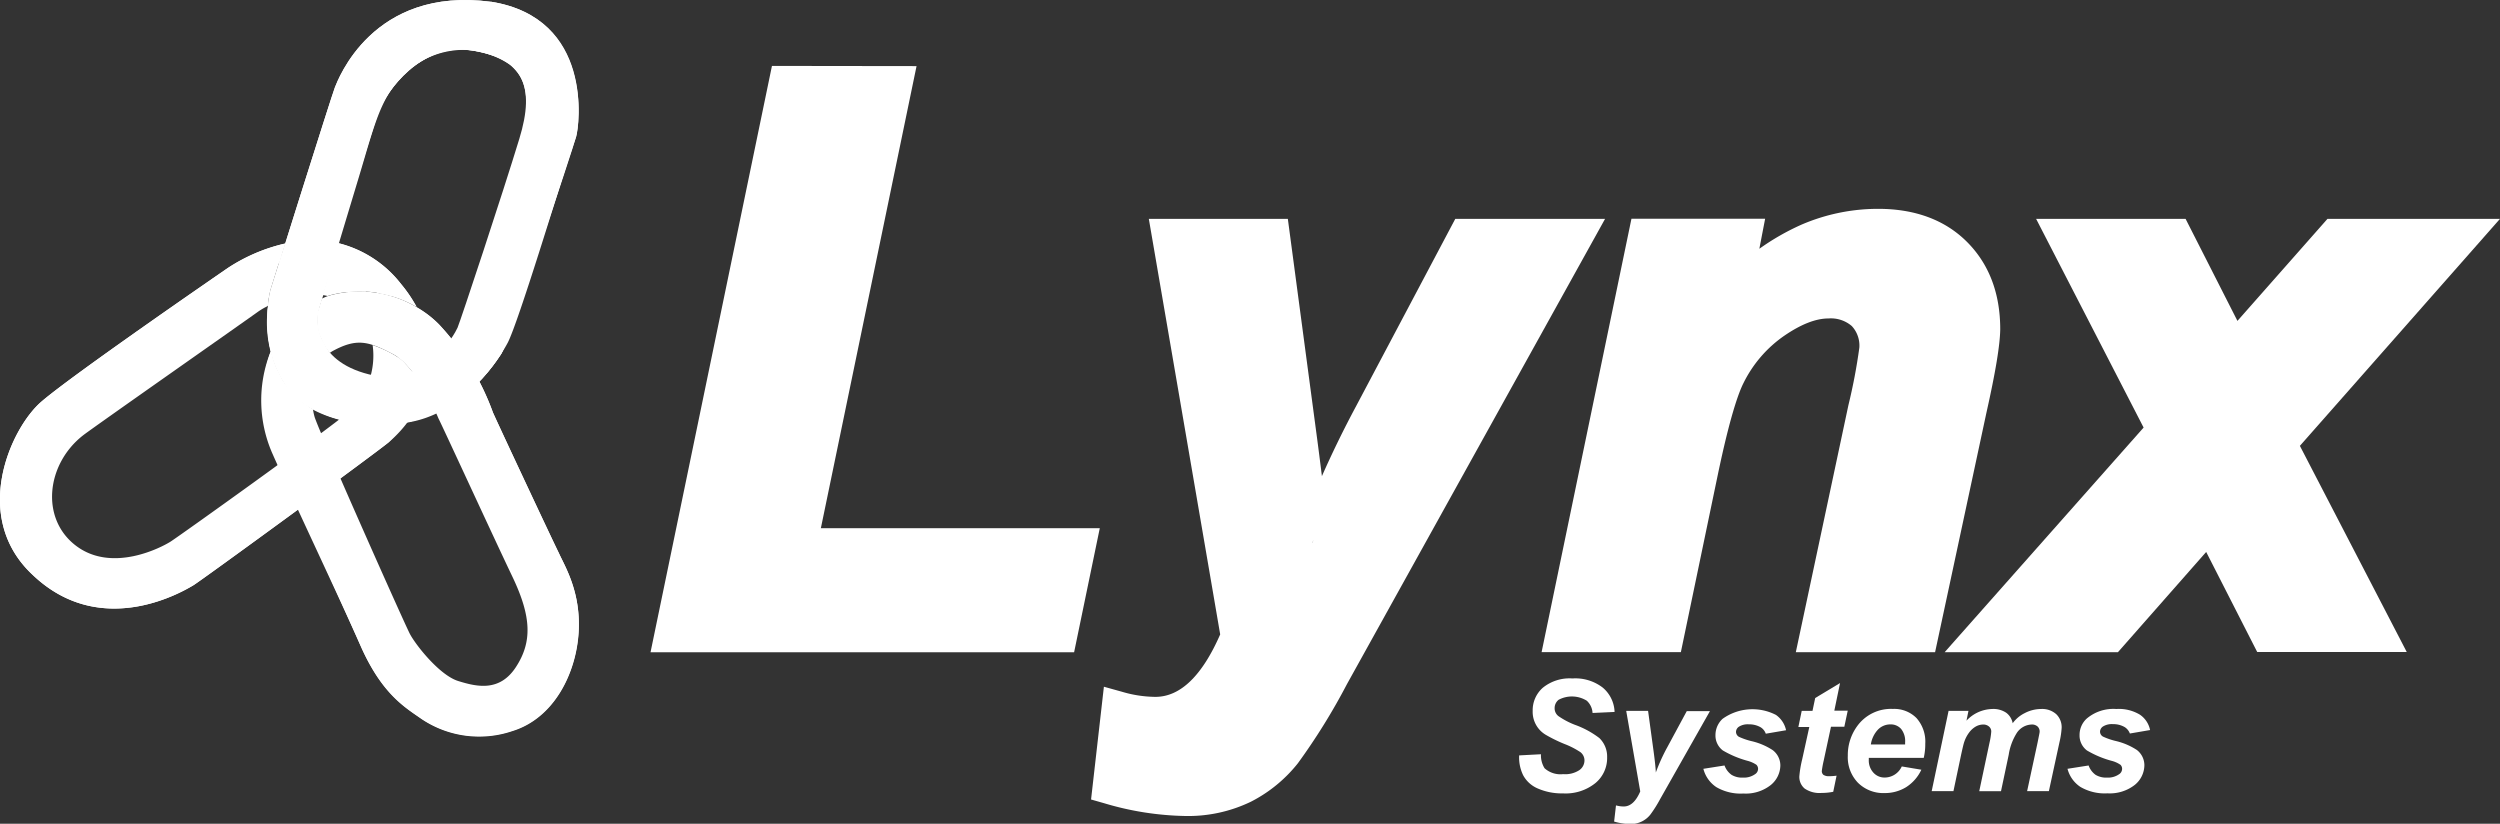 <?xml version="1.0" encoding="UTF-8"?> <svg xmlns="http://www.w3.org/2000/svg" viewBox="0 0 389.53 128.35"><rect x="0" y="0" width="389.53" height="128.35" fill="#333333" stroke="none"/><defs><style>.cls-1{fill:#fff;fill-rule:evenodd;}</style></defs><g id="Layer_2" data-name="Layer 2"><g id="Layer_1-2" data-name="Layer 1"><g id="_2877191331296" data-name=" 2877191331296"><g id="_112873072" data-name=" 112873072"><path id="_114321344" data-name=" 114321344" class="cls-1" d="M83.45,14.57a11.63,11.63,0,0,1,0,7.74C82,26.67,76.77,43.19,75.86,46.1s-2.23,7.71-1.69,8.07.07-.16,1.16-3.06S84,25,85.1,21s-.85-5.81-1.65-6.47Z"></path><path id="_114949864" data-name=" 114949864" class="cls-1" d="M76.51.28C58-2.18,52.63,12.53,52.18,13.62s-10,31.5-10,31.5c-.37,1.18-3.63,17.24,11.89,20.51s22.87-8.8,24-10.44S89.22,22.88,89.76,21.33,92.48,2.82,76.51.27Zm4.4,21.37C78.37,30,71.75,50,71.29,51.06s-5.09,9.44-13.8,7.27-8.17-8.72-8-9.81c0,0,8.54-28.68,9.63-31.4S65.48,6.59,73.47,7.86s10,5.44,7.44,13.79Z"></path><path id="_114951472" data-name=" 114951472" class="cls-1" d="M76.51.28C58-2.18,52.63,12.53,52.18,13.62s-10,31.5-10,31.5c-.37,1.18-3.63,17.24,11.89,20.51s22.87-8.8,24-10.44S89.23,23.34,89.76,21.33,92.48,2.82,76.51.27Zm9,22.57c-2.54,8.36-7.37,23.54-10,30.09S64.71,65,56,62.81s-9.75-11-9.57-12.11c0,0,11.62-30.86,12.71-33.59S65.48,6.58,73.47,7.85,88,14.5,85.47,22.85Z"></path><path id="_114953728" data-name=" 114953728" class="cls-1" d="M48.23,48.7c-1.6,2.26-.81,5.61-.13,6.76a17.34,17.34,0,0,0,3,3.68C49.6,56.89,47.89,51.65,48.23,48.7Z"></path><path id="_114954328" data-name=" 114954328" class="cls-1" d="M78.19,5C62.76,1.32,56.77,14.75,55.5,17.66S45.15,49.79,45.15,49.79c-.55,2-.37,1.27-.91,5.26a15.77,15.77,0,0,1-2.38-7.94,18.13,18.13,0,0,0,2.52,12.8c3.13,5.27,12.75,7.49,20.37,5.67S77.46,56.51,79.1,53.42,87.45,28.19,88,26.55s5.63-18-9.8-21.6ZM76.92,46.34c-1.64,5.27-3.63,14-13.44,16.16s-14.34-5.08-15.61-8.17a6.46,6.46,0,0,1,.36-5.63,19.15,19.15,0,0,0,.88,6c1,3.27,1.9,3.47,1.9,3.47s.58-1.68.22-2.41c-.24-.49.19-.72-.2-1.32a16.27,16.27,0,0,1-.83-1.53,6.88,6.88,0,0,1-.39-5.08c.47-1.54,3.92-13,6.1-20.22s3.22-12,6.49-15.42a13.21,13.21,0,0,1,9.84-4.42,13.65,13.65,0,0,1,7.29,2.35c1.91,1.69,2.57,3.53,2.46,6.73a8.46,8.46,0,0,0,1.47-2.3s1.45.73,1.72,4.18c.18,2.36-6.63,22.33-8.26,27.59Z"></path><path id="_114955216" data-name=" 114955216" class="cls-1" d="M43.94,55.53a28.66,28.66,0,0,1,1.57-6.83C47,44.34,52.05,27.82,53,24.92s3.06-8,2.42-8.12-1.08.61-2,3c-1.19,2.86-8.84,28.33-9.2,30a14,14,0,0,0-.18,5.72Z"></path><path id="_114958000" data-name=" 114958000" class="cls-1" d="M59.67,7.31S66,2.23,69.29,1.68c0,0-4,.37-6.17,2s-2.9,2.18-3.45,3.63Z"></path><path id="_114959128" data-name=" 114959128" class="cls-1" d="M89.08,21.22s1.15-5.4-.27-8.51C87.72,10.33,86.36,8.35,84.72,8c2.79,3.06,4.9,5.17,4.36,13.27Z"></path><path id="_114960088" data-name=" 114960088" class="cls-1" d="M87.08,86.18c-1-2-9.53-20.21-10.28-21.92a40.11,40.11,0,0,0-8.37-13.68c-5.52-5.65-12.57-4.45-16.73-3.29a11.13,11.13,0,0,0-2,.83l-.16.52A8.17,8.17,0,0,0,51.38,55a4.21,4.21,0,0,1,.41-.28c3.82-2.09,5.63-1.54,9.44.46s7.08,10,7.08,10C69,66.53,76.85,83.6,79.84,89.86s3.09,10.17.55,14.07-6.08,3.09-9,2.18-6.63-5.63-7.53-7.35S49.62,67.08,49,64.9a9.92,9.92,0,0,1-.24-1.15,13.69,13.69,0,0,1-6.53-9,2,2,0,0,0-.13.25,22.94,22.94,0,0,0-1.22,8,32.71,32.71,0,0,0,1.7,7.56c.54,1,10.28,22.53,13.61,30.09s6.95,9.6,9.47,11.37a16.09,16.09,0,0,0,14.16,1.9c6.53-2,9.94-9,10.34-15.31S88,88.23,87.08,86.18Z"></path><path id="_114960736" data-name=" 114960736" class="cls-1" d="M87.08,86.18c-1-2-9.53-20.21-10.28-21.92a40.11,40.11,0,0,0-8.37-13.68,17.51,17.51,0,0,0-17-4.56,7,7,0,0,0-1.29.52c-.39,1.31-.63,2.1-.63,2.1a8.29,8.29,0,0,0,.26,3.4l.21-.12c3.81-2.09,7.8-.73,11.62,1.27s8,10.89,8,10.89c.72,1.36,9.07,20,12.07,26.23s2.81,12.62.27,16.52-9.71,5.81-12.62,4.91-9.53-6.45-10.43-8.17S43.81,70.8,43.17,68.62a16.22,16.22,0,0,1,.59-9.87,15.53,15.53,0,0,1-1.55-4c-.05.09-.1.18-.13.25a20.53,20.53,0,0,0,.32,15.57c3.22,7.31,10.44,22.49,13.77,30s6.95,9.61,9.47,11.38a16.15,16.15,0,0,0,14.16,1.9c6.53-2,9.94-9,10.34-15.32S88,88.23,87.08,86.18Z"></path><path id="_114963400" data-name=" 114963400" class="cls-1" d="M70.23,64C68,59.81,63.87,51.92,56.5,50.37a10.59,10.59,0,0,0-6.93.8A8.51,8.51,0,0,0,50,52.58a9.49,9.49,0,0,1,6.78-1c6.89,1.47,10.72,9,12.85,13,.8,1.5,6.37,13.36,11.75,25.56s.17,18.35-3.41,19.83-14.53,3.28-21-11.25S45.75,74,44.13,69.86A15.21,15.21,0,0,1,44,59.21a13.55,13.55,0,0,1-.8-1.5v0A16.93,16.93,0,0,0,43,69.53C44.45,73.07,49,83.19,56.68,99.75s19.13,12.53,22.27,11,9.75-7.17,3.84-20S71.09,65.56,70.23,64Z"></path><path id="_114963640" data-name=" 114963640" class="cls-1" d="M65,105a9.5,9.5,0,0,0,2,2,12,12,0,0,0,2.83,1.26c.3,0-1.33-.92-2-1.43Z"></path><path id="_114963856" data-name=" 114963856" class="cls-1" d="M88,93.21A21.54,21.54,0,0,1,88.69,98c0,2.31.34,2.59.28,3.47C89.17,99.47,89.71,96.54,88,93.21Z"></path><path id="_114964072" data-name=" 114964072" class="cls-1" d="M47.29,62.8a15.06,15.06,0,0,0,.42,2.9,15.86,15.86,0,0,0,.34-2.37c-.26-.17-.51-.35-.76-.53Z"></path><path id="_114964264" data-name=" 114964264" class="cls-1" d="M67.39,53.3s-4.53-3.07-7.55-4.68-.76-1.17.76-.44a28.47,28.47,0,0,1,5.74,3.51C67.55,52.86,68.75,54,67.39,53.3Z"></path><path id="_114965632" data-name=" 114965632" class="cls-1" d="M65.81,60.26c-1.25-2.06-2.86-4.17-4.58-5.07a20.17,20.17,0,0,0-3.17-1.43,11.93,11.93,0,0,1-3.81,10.49C50.71,67.24,28,83.49,26.56,84.4s-9.08,4.9-14.71.64S7.23,72.24,13,67.79c1.65-1.27,26.14-18.43,27.23-19.24a10.47,10.47,0,0,1,1.51-.87,15.49,15.49,0,0,1,.42-2.56s.94-3,2.25-7.17a27.33,27.33,0,0,0-8.9,3.79C35,42.1,11.22,58.44,6.41,62.62s-11,18-1.27,27C16,99.92,29,91.84,30.1,91.21S59.51,69.88,60.6,68.88a22.9,22.9,0,0,0,5.21-8.62Z"></path><path id="_115248752" data-name=" 115248752" class="cls-1" d="M51.43,46a17.87,17.87,0,0,1,13.4,1.74,19.75,19.75,0,0,0-2.33-3.48,17.81,17.81,0,0,0-9.81-6.39c-1,3.24-1.85,6.15-2.43,8.1a7.55,7.55,0,0,1,.8.16,3.3,3.3,0,0,1,.37-.13Z"></path><path id="_115252760" data-name=" 115252760" class="cls-1" d="M59.17,45.7a17.14,17.14,0,0,1,5.77,2.13,22.59,22.59,0,0,0-2.44-3.55,17.81,17.81,0,0,0-9.81-6.39c-.29.94-.56,1.85-.82,2.72a9.78,9.78,0,0,1,2.78,1.22,20.84,20.84,0,0,1,4.52,3.87Z"></path><path id="_115253120" data-name=" 115253120" class="cls-1" d="M66.17,60.87a19.72,19.72,0,0,0-3.53-4.67,11.53,11.53,0,0,1-4.85,7.69c-3.71,2.78-29.21,21.65-30.64,22.6A15.61,15.61,0,0,1,10,87.17c-8.72-5-8.13-17.61-2.32-22.06,1.66-1.27,29.14-20.83,30.23-21.65A22,22,0,0,1,43.48,41c.29-.91.62-2,1-3.07a27.33,27.33,0,0,0-8.9,3.79C35,42.1,11.22,58.44,6.41,62.62s-11,18-1.27,27C16,99.92,29,91.85,30.1,91.21S57.51,71.38,60.6,68.88a19.25,19.25,0,0,0,5.57-8Z"></path><path id="_115255784" data-name=" 115255784" class="cls-1" d="M63.08,56.62a8.79,8.79,0,0,0-1.1-1,10.54,10.54,0,0,1-.38,1.28,15.6,15.6,0,0,1-4.49,6.81c-2.55,2.18-29.26,22.16-30.64,23-3.22,2-13,3.9-18.7-2.27s-3.72-16,2.45-20.6c2-1.48,24.78-18,28.69-20.7A16.7,16.7,0,0,1,43.49,41c.14-.43.28-.88.43-1.36-3.61,1.14-7,3.87-8.28,4.66-1,.64-24.32,17.43-27.14,19.52S.24,74.05,3.78,81s10,8.81,14.8,9.08,8.75-2.77,10.48-3.77S55.2,66.75,58.2,64.43a15.06,15.06,0,0,0,4.88-7.81Z"></path><path id="_115254248" data-name=" 115254248" class="cls-1" d="M58.78,45.64a16.66,16.66,0,0,1,2.24.49,14.4,14.4,0,0,0-8.86-6.48q-.18.6-.36,1.17a13.91,13.91,0,0,1,5.85,3.6c.41.41.79.81,1.13,1.22Z"></path><path id="_115256264" data-name=" 115256264" class="cls-1" d="M6.55,88.76a6.76,6.76,0,0,0,1.9.4c.82,0,2.86,1.91,3.54,1.91s.95,1,.68,1.5-2.58-.41-3.54-.95a14.14,14.14,0,0,1-2.58-2.86Z"></path><path id="_115255880" data-name=" 115255880" class="cls-1" d="M54,45.53a19.13,19.13,0,0,1,3-.08l0-.08a8.33,8.33,0,0,0-5.33-4c-.22.72-.42,1.41-.62,2A11,11,0,0,1,53.29,45a7,7,0,0,0,.7.57Z"></path><polygon id="_115258496" data-name=" 115258496" class="cls-1" points="104.37 99.18 122.27 12.72 139.8 12.72 124.89 84.75 168.36 84.75 165.37 99.18 104.37 99.18"></polygon><path id="_115258640" data-name=" 115258640" class="cls-1" d="M120.28,10.27l-18.92,91.36h66l4-19.33H127.9l14.91-72Zm16.51,4.9c-1.13,5.43-14.91,72-14.91,72h43.47l-2,9.53h-56c1.11-5.37,16.14-77.95,16.89-81.56Z"></path><path id="_115258904" data-name=" 115258904" class="cls-1" d="M181.86,36.55h16.66l4.15,31.2q1.62,12,1.82,16.86a136.85,136.85,0,0,1,9-20.23l14.73-27.83h17.71l-38.2,68.76a97.12,97.12,0,0,1-7.42,12,19.62,19.62,0,0,1-6.52,5.38,20,20,0,0,1-9.18,2,44.49,44.49,0,0,1-11.94-1.88l1.43-12.62A21,21,0,0,0,180,111q7.68,0,12.63-11.85L181.86,36.55Z"></path><path id="_115259384" data-name=" 115259384" class="cls-1" d="M226.75,34.1,211.32,63.24c-2,3.73-3.78,7.39-5.35,10.95-.25-2-.53-4.26-.87-6.77L200.66,34.1H179s10.88,63.3,11.12,64.75c-2.81,6.43-6.2,9.73-10.09,9.73a18.65,18.65,0,0,1-5.19-.79L172,107l-2,17.57,2,.57a46.61,46.61,0,0,0,12.61,2,22.47,22.47,0,0,0,10.29-2.22,22.22,22.22,0,0,0,7.33-6,98,98,0,0,0,7.65-12.34L250.09,34.1Zm15,4.9-36.17,65.12a93.76,93.76,0,0,1-7.21,11.67,17.17,17.17,0,0,1-5.71,4.72,17.7,17.7,0,0,1-8.06,1.68,39.13,39.13,0,0,1-9.26-1.28c.25-2.18.58-5.17.88-7.79a22.14,22.14,0,0,0,3.76.36c6.18,0,11.19-4.49,14.89-13.35l.28-.66S185.67,44.22,184.77,39h11.6c.49,3.7,6.92,38.84,8.12,45.62h0c4.76-8.2,23.39-42.17,25.21-45.62Z"></path><path id="_115259600" data-name=" 115259600" class="cls-1" d="M256.2,36.55h15.86l-1.58,8.17a43.63,43.63,0,0,1,11.19-7.44,27.38,27.38,0,0,1,10.94-2.23q7.71,0,12.13,4.46t4.44,11.82q0,3.3-2.09,12.47l-7.54,35.38h-16.7l7.56-35.5a89.06,89.06,0,0,0,1.77-9.49A6.87,6.87,0,0,0,290.26,49a7.33,7.33,0,0,0-5.35-1.87q-3.72,0-8.28,3.13a21.79,21.79,0,0,0-7.15,8.25q-1.87,3.66-4.23,14.93l-5.32,25.7h-16.7l13-62.63Z"></path><path id="_115260080" data-name=" 115260080" class="cls-1" d="M280.7,35a37.78,37.78,0,0,0-6.57,3.76c.11-.6.9-4.68.9-4.68H254.2l-14,67.53h21.7L267.65,74c1.88-9,3.22-12.76,4-14.3A19.35,19.35,0,0,1,278,52.32c2.61-1.79,4.92-2.7,6.89-2.7a5,5,0,0,1,3.64,1.18,4.48,4.48,0,0,1,1.18,3.35,87.3,87.3,0,0,1-1.71,9l-8.19,38.47h21.7l8-37.32c1.42-6.32,2.12-10.56,2.15-13,0-5.59-1.74-10.15-5.15-13.58s-8.09-5.18-13.87-5.18A30.19,30.19,0,0,0,280.7,35Zm-8.61,11.55a41.46,41.46,0,0,1,10.54-7,25.13,25.13,0,0,1,10-2c4.49,0,7.89,1.23,10.39,3.74s3.72,5.82,3.72,10.09c0,1.36-.38,4.56-2,11.93,0,0-6.4,30-7.13,33.47H285.88l6.93-32.54c1.56-7.22,1.79-9.09,1.82-9.91v-.09a9.21,9.21,0,0,0-2.66-6.9,9.7,9.7,0,0,0-7.06-2.57c-3,0-6.22,1.2-9.66,3.56a24.23,24.23,0,0,0-7.95,9.17c-1.36,2.64-2.82,7.73-4.44,15.53l-4.92,23.75H246.25c1.07-5.18,11.23-54.24,11.95-57.73h10.89c-.47,2.41-2.37,12.25-2.37,12.25l5.37-4.68Z"></path><polygon id="_115260656" data-name=" 115260656" class="cls-1" points="344.29 81.71 328.89 99.18 308.4 99.18 336.94 66.99 321.27 36.55 339.04 36.55 348.08 54.28 363.75 36.55 384.1 36.55 355.4 69.11 370.96 99.18 353.2 99.18 344.29 81.71"></polygon><path id="_115260296" data-name=" 115260296" class="cls-1" d="M362.65,34.1,348.62,50,340.54,34.1H317.25L334,66.62l-31,35H330L343.75,86l7.95,15.59H375L358.35,69.47,389.53,34.1Zm16,4.9L352.46,68.74l14.48,28H354.7l-9.86-19.34s-15.73,17.83-17,19.34H313.85l26-29.37L325.29,39h12.25c1.16,2.29,10,19.6,10,19.6L364.86,39Z"></path><path id="_115260968" data-name=" 115260968" class="cls-1" d="M236.7,117.7l3.4-.18a3.8,3.8,0,0,0,.56,2.18,3.7,3.7,0,0,0,2.9.92,4,4,0,0,0,2.53-.63,1.85,1.85,0,0,0,.79-1.51,1.63,1.63,0,0,0-.64-1.29,12.58,12.58,0,0,0-2.48-1.27,23.13,23.13,0,0,1-2.95-1.45,4.16,4.16,0,0,1-2-3.7,4.67,4.67,0,0,1,1.59-3.62,6.62,6.62,0,0,1,4.6-1.44,7,7,0,0,1,4.73,1.43,5.18,5.18,0,0,1,1.84,3.79l-3.43.16a2.81,2.81,0,0,0-.9-1.91,4.41,4.41,0,0,0-4.38-.15,1.64,1.64,0,0,0-.63,1.31,1.52,1.52,0,0,0,.58,1.23,12.16,12.16,0,0,0,2.57,1.36A14.1,14.1,0,0,1,249.2,115a4,4,0,0,1,1.21,3A5.06,5.06,0,0,1,248.6,122a7.39,7.39,0,0,1-5.07,1.62,9.31,9.31,0,0,1-3.89-.75,4.64,4.64,0,0,1-2.31-2.07,6.32,6.32,0,0,1-.63-3.06Z"></path><path id="_115262168" data-name=" 115262168" class="cls-1" d="M253.4,110.76h3.39l.85,6.24c.22,1.6.33,2.72.36,3.36a28.42,28.42,0,0,1,1.82-4l3-5.56h3.61l-7.78,13.74a19.05,19.05,0,0,1-1.51,2.39,3.87,3.87,0,0,1-3.21,1.46,9.26,9.26,0,0,1-2.43-.38l.29-2.52a4.63,4.63,0,0,0,1.2.17c1.05,0,1.91-.78,2.58-2.35l-2.18-12.51Z"></path><path id="_115262384" data-name=" 115262384" class="cls-1" d="M265.4,119.79l3.3-.52a3.08,3.08,0,0,0,1.1,1.46,3.13,3.13,0,0,0,1.77.43,3,3,0,0,0,1.87-.52,1,1,0,0,0,.49-.86.92.92,0,0,0-.25-.61,4.53,4.53,0,0,0-1.41-.63,15.61,15.61,0,0,1-3.83-1.61,2.91,2.91,0,0,1-1.15-2.4A3.45,3.45,0,0,1,268.4,112a8,8,0,0,1,8.31-.61,3.89,3.89,0,0,1,1.58,2.39l-3.16.54a1.9,1.9,0,0,0-.8-1,3.55,3.55,0,0,0-1.83-.46,2.57,2.57,0,0,0-1.54.36,1,1,0,0,0-.47.81.9.9,0,0,0,.47.78,10.69,10.69,0,0,0,1.91.66,10.2,10.2,0,0,1,3.34,1.41,3,3,0,0,1,1.19,2.36,4,4,0,0,1-1.51,3.09,6.28,6.28,0,0,1-4.25,1.31,7.5,7.5,0,0,1-4.22-1,4.89,4.89,0,0,1-2-2.79Z"></path><path id="_115262576" data-name=" 115262576" class="cls-1" d="M280.21,113.26l.52-2.5h1.68l.42-2,3.87-2.33-.89,4.3h2.09l-.53,2.5h-2.08l-1.13,5.26a16.22,16.22,0,0,0-.3,1.63.76.76,0,0,0,.25.61,1.48,1.48,0,0,0,.91.21c.16,0,.54,0,1.14-.08l-.52,2.51a9.13,9.13,0,0,1-1.82.18,4.09,4.09,0,0,1-2.64-.69,2.36,2.36,0,0,1-.82-1.92,17.28,17.28,0,0,1,.45-2.66l1.1-5h-1.7Z"></path><path id="_115262768" data-name=" 115262768" class="cls-1" d="M299.72,118.08h-8.54c0,.13,0,.24,0,.31a2.81,2.81,0,0,0,.72,2,2.32,2.32,0,0,0,1.76.76,2.94,2.94,0,0,0,2.66-1.73l3.05.51a6.42,6.42,0,0,1-2.39,2.73,6.34,6.34,0,0,1-3.34.91,5.61,5.61,0,0,1-4.14-1.6,5.71,5.71,0,0,1-1.59-4.22,7.65,7.65,0,0,1,1.44-4.58,6.48,6.48,0,0,1,5.58-2.71,4.88,4.88,0,0,1,3.68,1.42,5.53,5.53,0,0,1,1.37,4,9.29,9.29,0,0,1-.24,2.21ZM296.84,116c0-.15,0-.26,0-.34a3,3,0,0,0-.63-2.09,2.15,2.15,0,0,0-1.69-.7,2.68,2.68,0,0,0-1.89.79,4.3,4.3,0,0,0-1.13,2.34Z"></path><path id="_115262960" data-name=" 115262960" class="cls-1" d="M303.51,110.76h3.2l-.31,1.53a5.66,5.66,0,0,1,4-1.82,3.58,3.58,0,0,1,2.2.59,2.64,2.64,0,0,1,1,1.63,5.12,5.12,0,0,1,1.88-1.58,5.54,5.54,0,0,1,2.55-.64,3.28,3.28,0,0,1,2.36.81,2.82,2.82,0,0,1,.84,2.13,13.14,13.14,0,0,1-.34,2.24l-1.65,7.62h-3.39l1.64-7.62c.2-1,.31-1.5.31-1.63a1.06,1.06,0,0,0-.32-.82,1.29,1.29,0,0,0-.95-.31,2.89,2.89,0,0,0-2.3,1.33,8.87,8.87,0,0,0-1.25,3.39l-1.2,5.67h-3.39l1.6-7.56a11.14,11.14,0,0,0,.27-1.7,1,1,0,0,0-.34-.81,1.34,1.34,0,0,0-.94-.32,2.41,2.41,0,0,0-1.16.33,3.43,3.43,0,0,0-1,.91,5.12,5.12,0,0,0-.77,1.48c-.1.28-.25.92-.47,1.92l-1.21,5.74h-3.39l2.63-12.5Z"></path><path id="_115263152" data-name=" 115263152" class="cls-1" d="M322.13,119.79l3.3-.52a3.07,3.07,0,0,0,1.09,1.46,3.19,3.19,0,0,0,1.78.43,3,3,0,0,0,1.87-.52,1,1,0,0,0,.48-.86.87.87,0,0,0-.25-.61,4.3,4.3,0,0,0-1.41-.63,15.47,15.47,0,0,1-3.82-1.61,2.91,2.91,0,0,1-1.15-2.4,3.45,3.45,0,0,1,1.11-2.56,6.42,6.42,0,0,1,4.62-1.5,6.34,6.34,0,0,1,3.68.89,3.81,3.81,0,0,1,1.58,2.39l-3.15.54a2,2,0,0,0-.81-1,3.52,3.52,0,0,0-1.83-.46,2.59,2.59,0,0,0-1.54.36,1,1,0,0,0-.47.81.89.89,0,0,0,.48.78,10.37,10.37,0,0,0,1.91.66,10.31,10.31,0,0,1,3.34,1.41,3,3,0,0,1,1.18,2.36,4,4,0,0,1-1.5,3.09,6.32,6.32,0,0,1-4.25,1.31,7.5,7.5,0,0,1-4.22-1,4.85,4.85,0,0,1-2-2.79Z"></path></g></g></g></g></svg> 